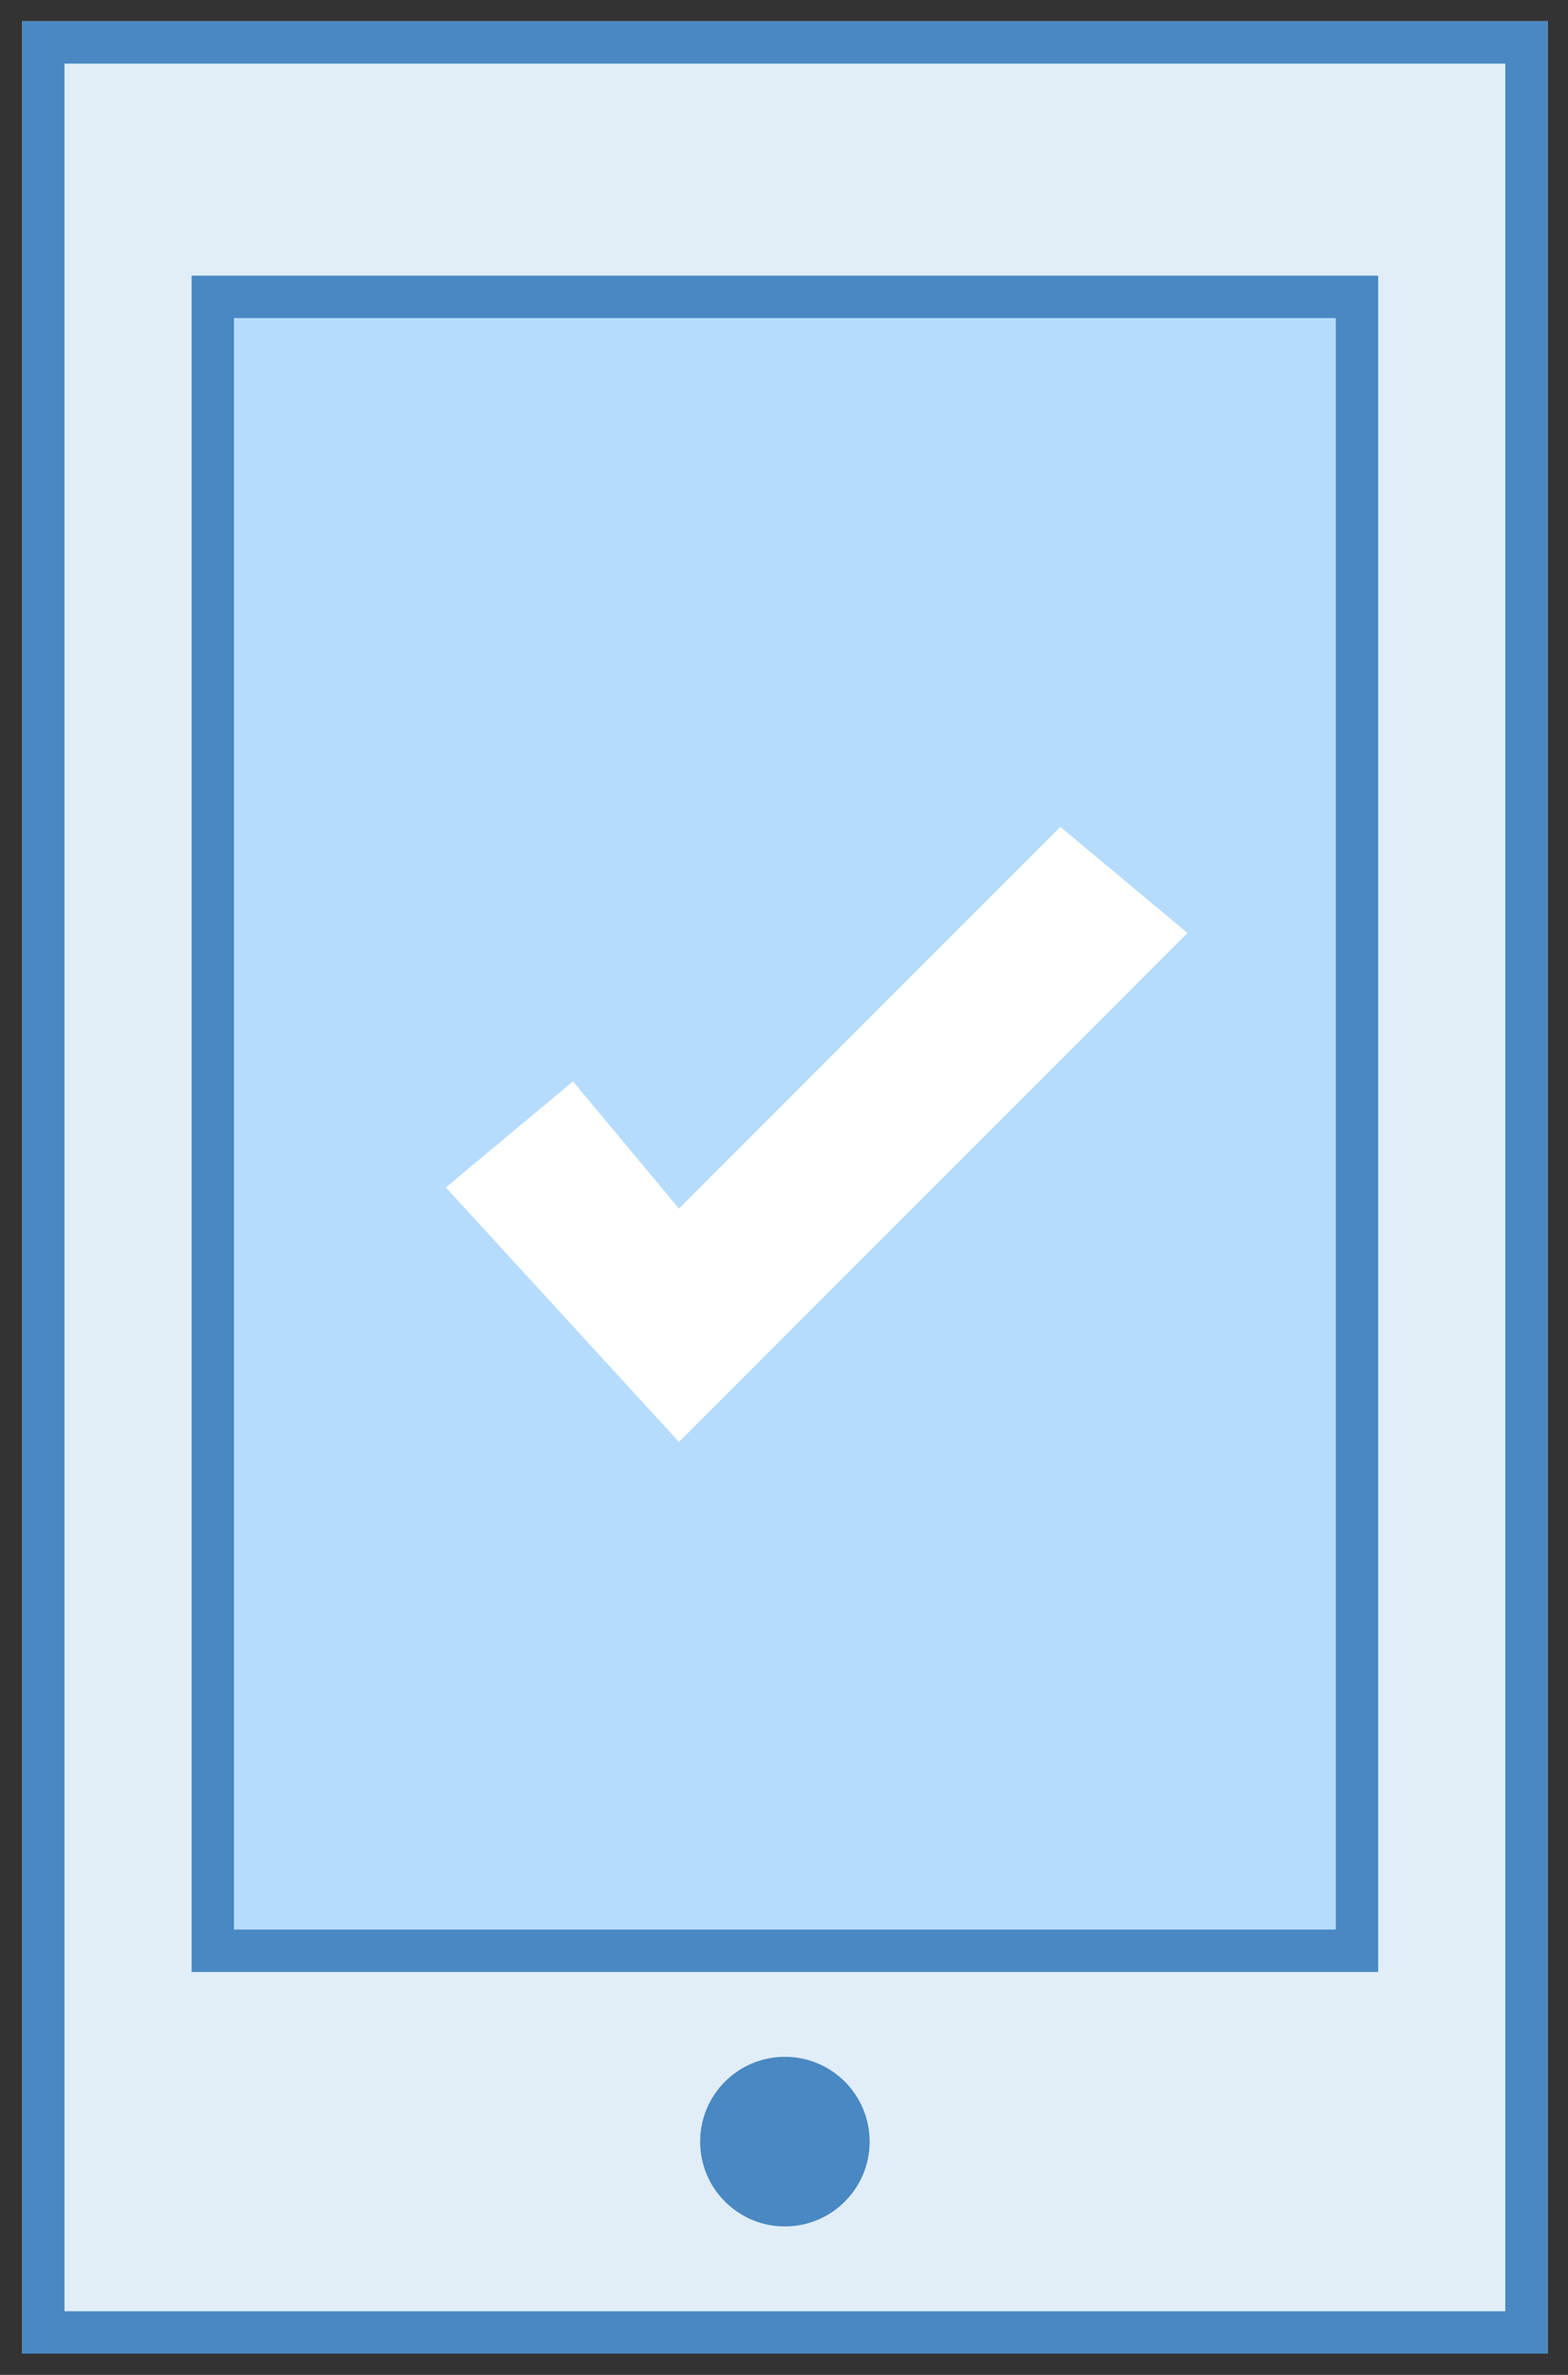 <svg width="37" height="56" viewBox="0 0 37 56" fill="none" xmlns="http://www.w3.org/2000/svg">
<rect x="0" y="0" width="37" height="56" fill="#333333" stroke="none"/>
<rect width="36" height="55" transform="translate(0.521 0.5)" fill="#E1EEF8"/>
<rect x="1.021" y="1" width="35" height="54" stroke="#4988C2"/>
<rect x="5.021" y="7" width="27" height="39" fill="#B6DCFD" stroke="#4988C2"/>
<circle cx="18.521" cy="50.5" r="2" fill="#4988C2"/>
<path d="M13.521 25.5L10.521 28L16.021 34L28.021 22L25.021 19.5L16.021 28.5L13.521 25.5Z" fill="white"/>
</svg>
